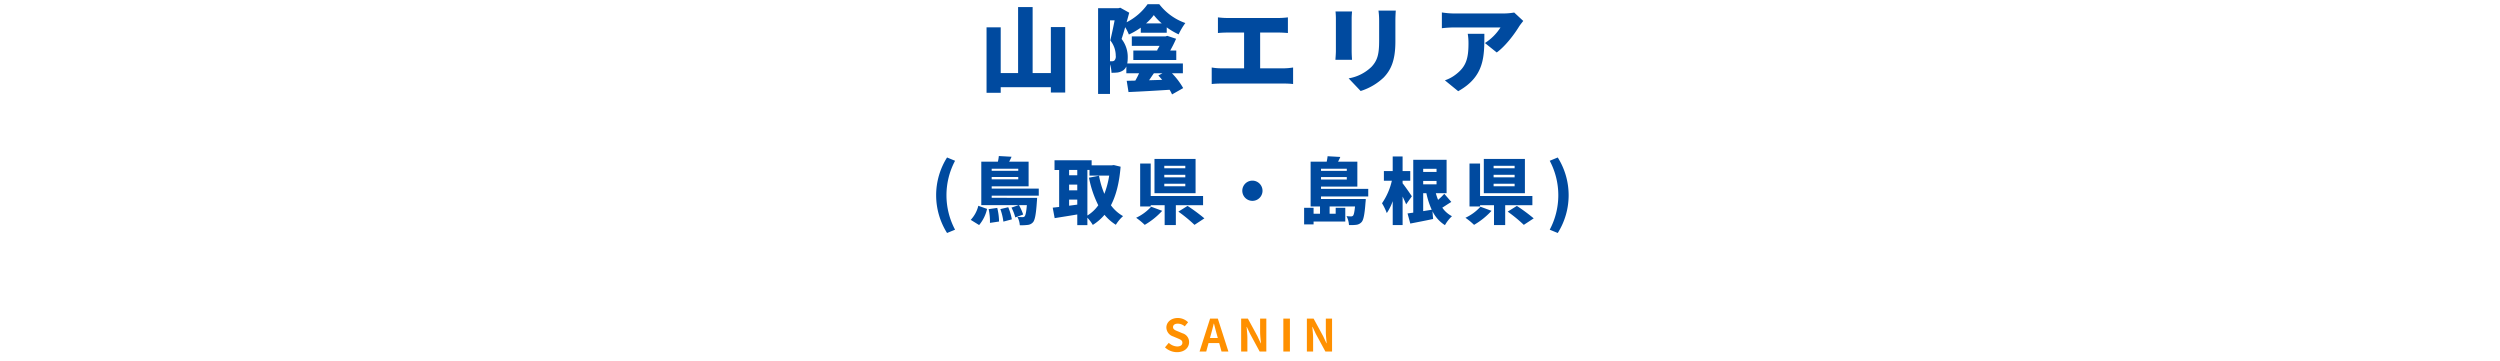 <svg id="areaPass_ttl-sanin_pc" xmlns="http://www.w3.org/2000/svg" width="900" height="130" viewBox="0 0 900 130">
  <defs>
    <style>
      .cls-1, .cls-2 {
        fill: #004a9f;
      }

      .cls-1 {
        opacity: 0;
      }

      .cls-2, .cls-3 {
        fill-rule: evenodd;
      }

      .cls-3 {
        fill: #ff9000;
      }
    </style>
  </defs>
  <rect id="長方形_2211_のコピー_3" data-name="長方形 2211 のコピー 3" class="cls-1" width="900" height="130"/>
  <path id="山陰エリア_鳥取県_島根県_" data-name="山陰エリア (鳥取県・島根県)" class="cls-2" d="M828.31,4962.75v16.55h-6.561v-23.76h-5.236v23.76h-6.255v-16.45h-5.1v23.56h5.1v-2.01H828.31v1.91h5.167v-23.56H828.31Zm35.36,19.14c0.544-.78,1.122-1.67,1.734-2.52H868.5l-1.5.82c0.476,0.47.918,1.02,1.394,1.56Zm-5.677-7.28h15.468v-3.43h-2.175a43.863,43.863,0,0,0,2.107-4.22l-3.161-1.05-0.68.2h-12.1v3.4h10c-0.306.55-.612,1.09-0.918,1.6l0.238,0.07h-8.771v3.43Zm-8.4-14.28h1.666c-0.442,2.32-1.054,5.21-1.564,7.21a8.731,8.731,0,0,1,1.972,5.51,2.141,2.141,0,0,1-.476,1.73,1.277,1.277,0,0,1-.884.27H849.6v-14.72Zm12.986,1.09a18.265,18.265,0,0,0,2.788-2.99,20.557,20.557,0,0,0,2.856,2.99h-5.644Zm13.259,17.95v-3.53H855.817a13.165,13.165,0,0,0,.17-2.15,10.532,10.532,0,0,0-2.21-6.66c0.408-1.22.85-2.68,1.292-4.25a16.582,16.582,0,0,1,1.326,2.65,25.63,25.63,0,0,0,4.284-2.48v1.84h9.349v-1.94a23.919,23.919,0,0,0,4.283,2.52,23.058,23.058,0,0,1,2.414-4.08,20.325,20.325,0,0,1-9.383-6.77h-4.216a20.74,20.74,0,0,1-7.547,6.49c0.34-1.19.646-2.38,0.952-3.43l-3.23-1.8-0.679.17h-7.31v30.87H849.6v-10.68a11.876,11.876,0,0,1,.544,3.06,19.45,19.45,0,0,0,2.176-.1,4.949,4.949,0,0,0,2.039-.78,3.525,3.525,0,0,0,1.122-1.4v2.45h4.59a26.723,26.723,0,0,1-1.36,2.65l-3.094.07,0.646,4.05c4.08-.17,9.485-0.48,14.789-0.82a11.471,11.471,0,0,1,.884,1.67l4.011-2.28a26.3,26.3,0,0,0-4.045-5.34h3.943Zm12.617-20.12v5.64c0.884-.1,2.38-0.17,3.434-0.17h5.983v12.88H889.75a21.407,21.407,0,0,1-3.536-.3v5.95a31.333,31.333,0,0,1,3.536-.17h22.4a28.456,28.456,0,0,1,3.365.17v-5.95a22.825,22.825,0,0,1-3.365.3h-8.5v-12.88h6.664c0.986,0,2.244.07,3.331,0.17v-5.64a29.186,29.186,0,0,1-3.331.23H891.892A27.981,27.981,0,0,1,888.458,4959.25Zm64.02-2.42h-6.222a26.931,26.931,0,0,1,.238,3.67v7.04c0,4.69-.476,7.11-2.753,9.52a15.506,15.506,0,0,1-8.228,4.15l4.318,4.55a21.2,21.2,0,0,0,8.329-4.89c2.584-2.72,4.182-6.12,4.182-12.95v-7.42C952.342,4959.01,952.41,4957.85,952.478,4956.83Zm-15.741.31h-5.949a26.234,26.234,0,0,1,.136,2.68v11.53c0,1.05-.136,2.51-0.17,3.19h5.983c-0.068-.88-0.136-2.31-0.136-3.16v-11.56C936.6,4958.6,936.669,4957.99,936.737,4957.14Zm61.64,3.4-3.264-3.03a22.887,22.887,0,0,1-4.079.34H973.39a30.135,30.135,0,0,1-4.318-.37v5.68a40.979,40.979,0,0,1,4.318-.28h16.794a18.373,18.373,0,0,1-5.609,5.61l4.249,3.4c3.06-2.21,6.289-6.46,8.023-9.31C997.187,4962.03,997.969,4961.05,998.377,4960.54Zm-14.006,4.62h-5.984a19.409,19.409,0,0,1,.272,3.4c0,5.54-.85,8.43-4.623,11.29a13.182,13.182,0,0,1-3.876,2.07l4.794,3.91C984.541,4980.49,984.371,4973.15,984.371,4965.16Zm-193.43,71.72,2.886-1.19a26.415,26.415,0,0,1,0-24.81l-2.886-1.19A25.5,25.5,0,0,0,790.941,5036.88Zm11.544-2.86a13.567,13.567,0,0,0,2.86-5.82l-3.146-1.12a11.28,11.28,0,0,1-2.731,5.07Zm3.432-5.72a21.1,21.1,0,0,1,.468,4.94l3.276-.49a21.426,21.426,0,0,0-.65-4.91Zm4.212-.02a20.838,20.838,0,0,1,1.092,4.5l3.042-.81a19.061,19.061,0,0,0-1.3-4.37Zm6.448-14.54v0.76h-9.568v-0.76h9.568Zm-9.568,3.83v-0.84h9.568v0.84h-9.568Zm16.952,5.87v-2.55H807.009v-0.8H820.3v-8.9H813.3a15.633,15.633,0,0,0,.858-1.76l-4.576-.26a16.543,16.543,0,0,1-.338,2.02h-5.98v15.66h13.468l-2.6.88a17.551,17.551,0,0,1,1.378,3.54l2.834-1.04a20.386,20.386,0,0,0-1.508-3.38h2.834c-0.208,2.57-.494,3.66-0.78,4.03a0.957,0.957,0,0,1-.78.28c-0.39,0-1.066,0-1.846-.07a7.171,7.171,0,0,1,.858,2.99,17.716,17.716,0,0,0,2.834-.11,2.888,2.888,0,0,0,1.95-.99c0.676-.8,1.066-2.86,1.378-7.51,0.052-.42.078-1.25,0.078-1.25H807.009v-0.78h16.952Zm17.5-9.25h0.754v2.02h7.1a31.761,31.761,0,0,1-1.742,6.58,31.727,31.727,0,0,1-1.924-6.52l-3.614.7a38.007,38.007,0,0,0,3.354,9.93,13.59,13.59,0,0,1-3.926,3.69v-16.4Zm-6.578,12.87v-2.19h2.938v1.8Zm0-7.6h2.938v2.06h-2.938v-2.06Zm2.938-5.27v1.92h-2.938v-1.92h2.938Zm13.13-1.77-0.65.1h-7.306v-1.82H829.628v3.49h1.665v13.31c-0.832.1-1.613,0.18-2.315,0.26l0.7,3.77c2.341-.39,5.279-0.83,8.139-1.33v3.85h3.64v-2.68a16.028,16.028,0,0,1,1.95,2.6,17.625,17.625,0,0,0,4.212-3.64,16.8,16.8,0,0,0,4.082,3.59,14.31,14.31,0,0,1,2.6-3.12,13.907,13.907,0,0,1-4.368-3.9c1.872-3.56,3.016-8.11,3.484-13.89Zm25.766,1.17h-7.566v-0.89h7.566v0.89Zm0,3.25h-7.566v-0.91h7.566v0.91Zm0,3.22h-7.566v-0.91h7.566v0.91Zm3.692-9.85H865.613v12.35h14.794v-12.35Zm-15.99,17.21a17.093,17.093,0,0,1-5.409,3.98,25.284,25.284,0,0,1,3.095,2.55,26.821,26.821,0,0,0,6.292-5.05Zm18.694-.55v-3.3h-18.85v-11.7h-3.8v15.45h3.8v-0.45h5.018v7.15h4.03v-7.15h9.8Zm-8.892,2.32a50.672,50.672,0,0,1,5.8,4.76l3.562-2.34a65.8,65.8,0,0,0-6.058-4.48Zm26.65-11.16a3.64,3.64,0,1,0,3.64,3.64A3.652,3.652,0,0,0,900.869,5018.03Zm33.982-4.29v0.78h-9.282v-0.78h9.282Zm-9.282,3.9v-0.88h9.282v0.88h-9.282Zm17,6.09V5021h-17v-0.83h13.078v-8.98h-6.942a14.37,14.37,0,0,0,.806-1.69l-4.576-.26c-0.052.58-.182,1.28-0.312,1.95h-5.8v16.13h3.38v2.62h-2.314v-2.13h-3.406v5.98h3.406v-1.04h11.414v-4.94h-3.458v2.13h-2.184v-2.62h9.152c-0.208,2.05-.442,2.99-0.7,3.3a0.934,0.934,0,0,1-.754.28,10.937,10.937,0,0,1-1.612-.1,7.868,7.868,0,0,1,.884,3.22,16.061,16.061,0,0,0,2.7-.1,3,3,0,0,0,1.872-1.01c0.676-.78,1.066-2.76,1.378-6.97a12.428,12.428,0,0,0,.1-1.3h-16.12v-0.91h17Zm15.7-.05c-0.442-.73-2.574-3.77-3.328-4.68v-0.94h2.756v-3.48h-2.756v-5.26h-3.562v5.26h-3.173v3.48h2.861a23.484,23.484,0,0,1-3.537,8.11,21.2,21.2,0,0,1,1.717,3.54,18.969,18.969,0,0,0,2.132-4.29v8.6h3.562v-10.27c0.494,1.02.962,2.03,1.274,2.81Zm4.082,5.33v-6.45H963.5a28,28,0,0,0,1.924,5.95Zm4.81-15.24v1.14h-4.81v-1.14h4.81Zm-4.81,5.59v-1.22h4.81v1.22h-4.81Zm7.592,3.41a23.42,23.42,0,0,1-2.236,2.18,21.332,21.332,0,0,1-.806-2.39h3.874v-12.02H958.771v19.01c-0.754.11-1.43,0.21-2.054,0.29l0.988,3.64c2.418-.47,5.408-1.04,8.216-1.64l-0.234-2.81a12.2,12.2,0,0,0,4.5,5.02,13.217,13.217,0,0,1,2.522-3.22,9.462,9.462,0,0,1-3.484-3.07c1.014-.63,2.106-1.38,3.25-2.06Zm25.324-9.18h-7.566v-0.89h7.566v0.89Zm0,3.25h-7.566v-0.91h7.566v0.91Zm0,3.22h-7.566v-0.91h7.566v0.91Zm3.692-9.85H984.173v12.35h14.794v-12.35Zm-15.99,17.21a17.093,17.093,0,0,1-5.409,3.98,25.359,25.359,0,0,1,3.1,2.55,26.821,26.821,0,0,0,6.292-5.05Zm18.693-.55v-3.3H982.821v-11.7h-3.8v15.45h3.8v-0.45h5.018v7.15h4.03v-7.15h9.8Zm-8.891,2.32a50.672,50.672,0,0,1,5.8,4.76l3.563-2.34a65.821,65.821,0,0,0-6.059-4.48Zm18.021,7.69a25.534,25.534,0,0,0,0-27.19l-2.89,1.19a26.445,26.445,0,0,1,0,24.81Z" transform="translate(-450 -4953)"/>
  <path id="SANIN" class="cls-3" d="M873.719,5079.78c2.737,0,4.354-1.65,4.354-3.59a3.265,3.265,0,0,0-2.385-3.21l-1.553-.66c-1.008-.4-1.841-0.71-1.841-1.55,0-.79.656-1.25,1.7-1.25a3.793,3.793,0,0,1,2.513.97l1.2-1.48a5.249,5.249,0,0,0-3.713-1.53c-2.4,0-4.1,1.49-4.1,3.43a3.441,3.441,0,0,0,2.4,3.19l1.585,0.67c1.056,0.45,1.777.72,1.777,1.6,0,0.83-.657,1.36-1.889,1.36a4.676,4.676,0,0,1-3.009-1.31l-1.361,1.63A6.333,6.333,0,0,0,873.719,5079.78Zm12.223-6.4c0.352-1.24.705-2.58,1.009-3.88h0.08c0.336,1.28.656,2.64,1.024,3.88l0.352,1.29H885.59Zm-4.1,6.17h2.4l0.832-3.04h3.841l0.833,3.04h2.481l-3.81-11.86h-2.785Zm14.976,0h2.241v-4.75c0-1.36-.176-2.85-0.288-4.13h0.08l1.2,2.55,3.426,6.33h2.4v-11.86H903.64v4.74c0,1.35.192,2.91,0.3,4.15h-0.08l-1.185-2.56-3.441-6.33h-2.417v11.86Zm15.184,0h2.369v-11.86h-2.369v11.86Zm8.48,0h2.241v-4.75c0-1.36-.176-2.85-0.288-4.13h0.08l1.2,2.55,3.425,6.33h2.4v-11.86H927.3v4.74c0,1.35.192,2.91,0.3,4.15h-0.08l-1.185-2.56-3.441-6.33h-2.417v11.86Z" transform="translate(-450 -4953)"/>
</svg>
